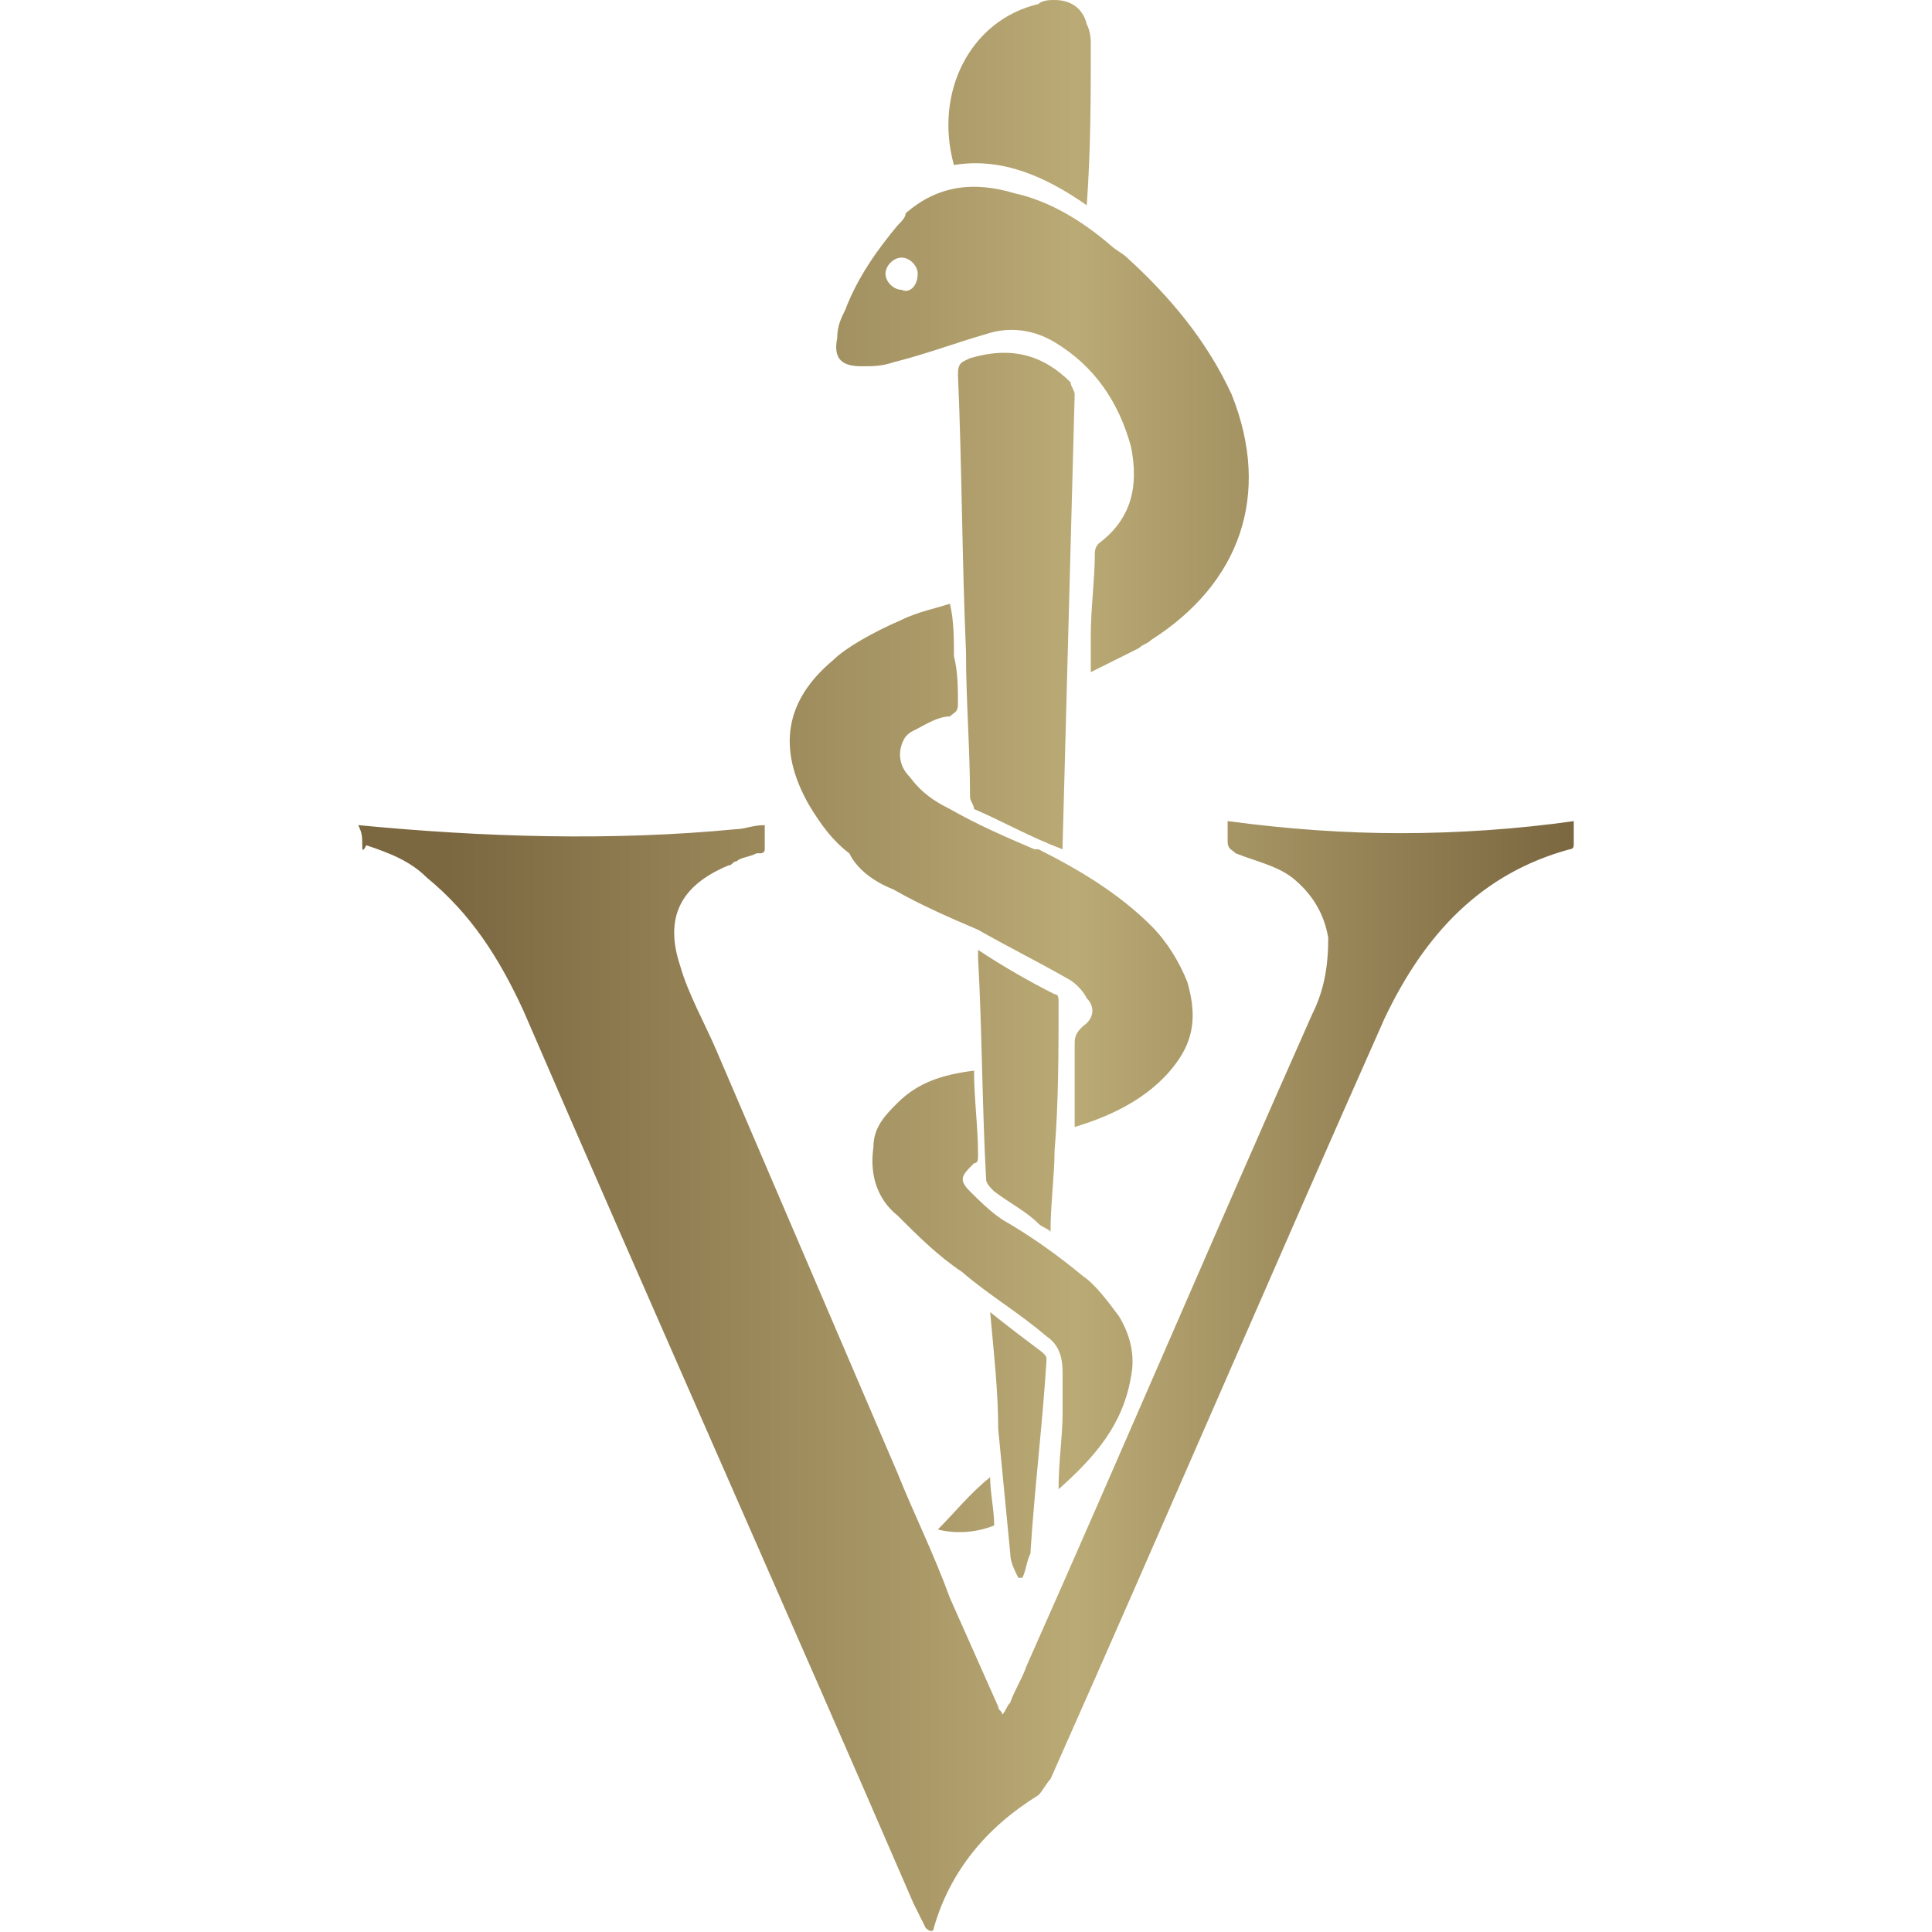 <?xml version="1.0" encoding="utf-8"?>
<!-- Generator: Adobe Illustrator 27.5.0, SVG Export Plug-In . SVG Version: 6.00 Build 0)  -->
<svg version="1.1" id="Layer_2_00000119816139266480770430000004168382374220790665_"
	 xmlns="http://www.w3.org/2000/svg" xmlns:xlink="http://www.w3.org/1999/xlink" x="0px" y="0px" viewBox="0 0 48 48"
	 style="enable-background:new 0 0 48 48;" xml:space="preserve">
<style type="text/css">
	.st0{fill:url(#_Слой_1-2_00000105386069852993703540000000561690095150807695_);}
</style>
<g id="_Слой_2">
	
		<linearGradient id="_Слой_1-2_00000098904289357635567120000012198996570133728645_" gradientUnits="userSpaceOnUse" x1="8.95" y1="24.522" x2="39.063" y2="24.522" gradientTransform="matrix(1 0 0 -1 0 48.58)">
		<stop  offset="7.000000e-02" style="stop-color:#7B6740"/>
		<stop  offset="0.59" style="stop-color:#BAAA75"/>
		<stop  offset="1" style="stop-color:#7B6740"/>
	</linearGradient>
	<path id="_Слой_1-2" style="fill:url(#_Слой_1-2_00000098904289357635567120000012198996570133728645_);" d="M8.9,20.5
		c3.1,0.3,6.3,0.4,9.4,0.1c0.2,0,0.4-0.1,0.7-0.1c0,0.2,0,0.4,0,0.6c0,0.1-0.1,0.1-0.1,0.1c0,0-0.1,0-0.1,0
		c-0.2,0.1-0.4,0.1-0.5,0.2c-0.1,0-0.1,0.1-0.2,0.1c-1.2,0.5-1.6,1.3-1.2,2.5c0.2,0.7,0.6,1.4,0.9,2.1c0.9,2.1,1.8,4.2,2.7,6.3
		c0.6,1.4,1.2,2.8,1.8,4.2c0.4,1,0.9,2,1.3,3.1c0.4,0.9,0.8,1.8,1.2,2.7c0,0.1,0.1,0.1,0.1,0.2c0.1-0.1,0.1-0.2,0.2-0.3
		c0.1-0.3,0.3-0.6,0.4-0.9c2.4-5.4,4.7-10.8,7.1-16.2c0.3-0.6,0.4-1.2,0.4-1.9c-0.1-0.6-0.4-1.1-0.9-1.5c-0.4-0.3-0.9-0.4-1.4-0.6
		c-0.1-0.1-0.2-0.1-0.2-0.3c0-0.2,0-0.3,0-0.5c1.5,0.2,2.9,0.3,4.3,0.3c1.4,0,2.9-0.1,4.3-0.3c0,0.2,0,0.4,0,0.6
		c0,0.1-0.1,0.1-0.1,0.1c-2.2,0.6-3.6,2.1-4.6,4.2c-2.8,6.3-5.5,12.6-8.3,18.9c-0.1,0.1-0.2,0.3-0.3,0.4c-1.3,0.8-2.2,1.9-2.6,3.3
		l0,0c0,0.1-0.1,0.1-0.2,0c-0.1-0.2-0.2-0.4-0.3-0.6c-3.2-7.4-6.5-14.8-9.7-22.2c-0.6-1.3-1.3-2.4-2.4-3.3c-0.4-0.4-0.9-0.6-1.5-0.8
		C9,21.2,9,21.1,9,21C9,20.8,9,20.7,8.9,20.5L8.9,20.5L8.9,20.5z M22.8,6.8c0-0.2-0.2-0.4-0.4-0.4c-0.2,0-0.4,0.2-0.4,0.4
		c0,0.2,0.2,0.4,0.4,0.4C22.6,7.3,22.8,7.1,22.8,6.8L22.8,6.8L22.8,6.8z M28.6,15.9c-0.1,0.1-0.2,0.1-0.3,0.2
		c-0.4,0.2-0.8,0.4-1.2,0.6v-0.9c0-0.7,0.1-1.4,0.1-2c0-0.1,0-0.2,0.1-0.3c0.8-0.6,1-1.4,0.8-2.4c-0.3-1.1-0.9-2-1.9-2.6
		c-0.5-0.3-1.1-0.4-1.7-0.2C23.8,8.5,23,8.8,22.2,9c-0.3,0.1-0.5,0.1-0.8,0.1c-0.5,0-0.7-0.2-0.6-0.7c0-0.3,0.1-0.5,0.2-0.7
		c0.3-0.8,0.8-1.5,1.3-2.1c0.1-0.1,0.2-0.2,0.2-0.3c0.8-0.7,1.7-0.8,2.7-0.5c0.9,0.2,1.7,0.7,2.4,1.3c0.1,0.1,0.3,0.2,0.4,0.3
		c1.1,1,2,2.1,2.6,3.4C31.6,12.3,30.8,14.5,28.6,15.9L28.6,15.9L28.6,15.9z M22.2,22.1c0.7,0.4,1.4,0.7,2.1,1
		c0.7,0.4,1.5,0.8,2.2,1.2c0.2,0.1,0.4,0.3,0.5,0.5c0.2,0.2,0.2,0.5-0.1,0.7c-0.1,0.1-0.2,0.2-0.2,0.4c0,0.3,0,0.6,0,1V28
		c1-0.3,2-0.8,2.6-1.7c0.4-0.6,0.4-1.2,0.2-1.9c-0.2-0.5-0.5-1-0.9-1.4c-0.8-0.8-1.8-1.4-2.8-1.9c0,0,0,0-0.1,0
		c-0.7-0.3-1.4-0.6-2.1-1c-0.4-0.2-0.7-0.4-1-0.8c-0.3-0.3-0.3-0.7-0.1-1c0.1-0.1,0.1-0.1,0.3-0.2c0.2-0.1,0.5-0.3,0.8-0.3
		c0.1-0.1,0.2-0.1,0.2-0.3c0-0.4,0-0.8-0.1-1.2c0-0.4,0-0.9-0.1-1.3c-0.3,0.1-0.8,0.2-1.2,0.4c-0.7,0.3-1.4,0.7-1.7,1
		c-1.2,1-1.4,2.2-0.6,3.6c0.3,0.5,0.6,0.9,1,1.2C21.3,21.6,21.7,21.9,22.2,22.1z M24.1,8.9c-0.2,0.1-0.3,0.1-0.3,0.4
		c0.1,2.3,0.1,4.6,0.2,6.9c0,1.2,0.1,2.4,0.1,3.6c0,0.1,0.1,0.2,0.1,0.3c0.7,0.3,1.4,0.7,2.2,1c0,0,0-0.1,0-0.1
		c0.1-3.7,0.2-7.4,0.3-11.2c0-0.1-0.1-0.2-0.1-0.3C25.9,8.8,25.1,8.6,24.1,8.9L24.1,8.9L24.1,8.9z M22.3,27.4
		c-0.3,0.3-0.6,0.6-0.6,1.1c-0.1,0.7,0.1,1.3,0.6,1.7c0.5,0.5,1,1,1.6,1.4c0.7,0.6,1.4,1,2.1,1.6c0.3,0.2,0.4,0.5,0.4,0.9
		c0,0.3,0,0.6,0,1c0,0.6-0.1,1.2-0.1,1.9c0.9-0.8,1.6-1.6,1.8-2.8c0.1-0.5,0-1-0.3-1.5c-0.3-0.4-0.6-0.8-0.9-1c-0.6-0.5-1.3-1-2-1.4
		c-0.3-0.2-0.6-0.5-0.8-0.7c-0.3-0.3-0.2-0.4,0.1-0.7c0.1,0,0.1-0.1,0.1-0.2c0-0.7-0.1-1.4-0.1-2.1C23.4,26.7,22.8,26.9,22.3,27.4
		C22.3,27.4,22.3,27.4,22.3,27.4z M25.8,0.1c-1.7,0.4-2.6,2.2-2.1,4c1.2-0.2,2.3,0.3,3.3,1c0.1-1.4,0.1-2.7,0.1-4
		c0-0.1,0-0.3-0.1-0.5C26.9,0.2,26.6,0,26.2,0C26.1,0,25.9,0,25.8,0.1L25.8,0.1z M24.3,23.8c0.1,1.8,0.1,3.7,0.2,5.5
		c0,0.1,0.1,0.2,0.2,0.3c0.4,0.3,0.8,0.5,1.1,0.8c0.1,0.1,0.2,0.1,0.3,0.2c0-0.7,0.1-1.4,0.1-2c0.1-1.2,0.1-2.5,0.1-3.7
		c0-0.1,0-0.2-0.1-0.2c-0.6-0.3-1.3-0.7-1.9-1.1V23.8L24.3,23.8z M24.8,35.5c0.1,1,0.2,2.1,0.3,3.1c0,0.2,0.1,0.4,0.2,0.6h0.1
		c0.1-0.2,0.1-0.4,0.2-0.6c0.1-1.6,0.3-3.2,0.4-4.8c0-0.1,0-0.1-0.1-0.2c-0.4-0.3-0.8-0.6-1.3-1C24.7,33.7,24.8,34.6,24.8,35.5z
		 M23.3,38c0.4,0.1,0.9,0.1,1.4-0.1c0-0.4-0.1-0.8-0.1-1.2C24.1,37.1,23.7,37.6,23.3,38z"/>
</g>
</svg>
